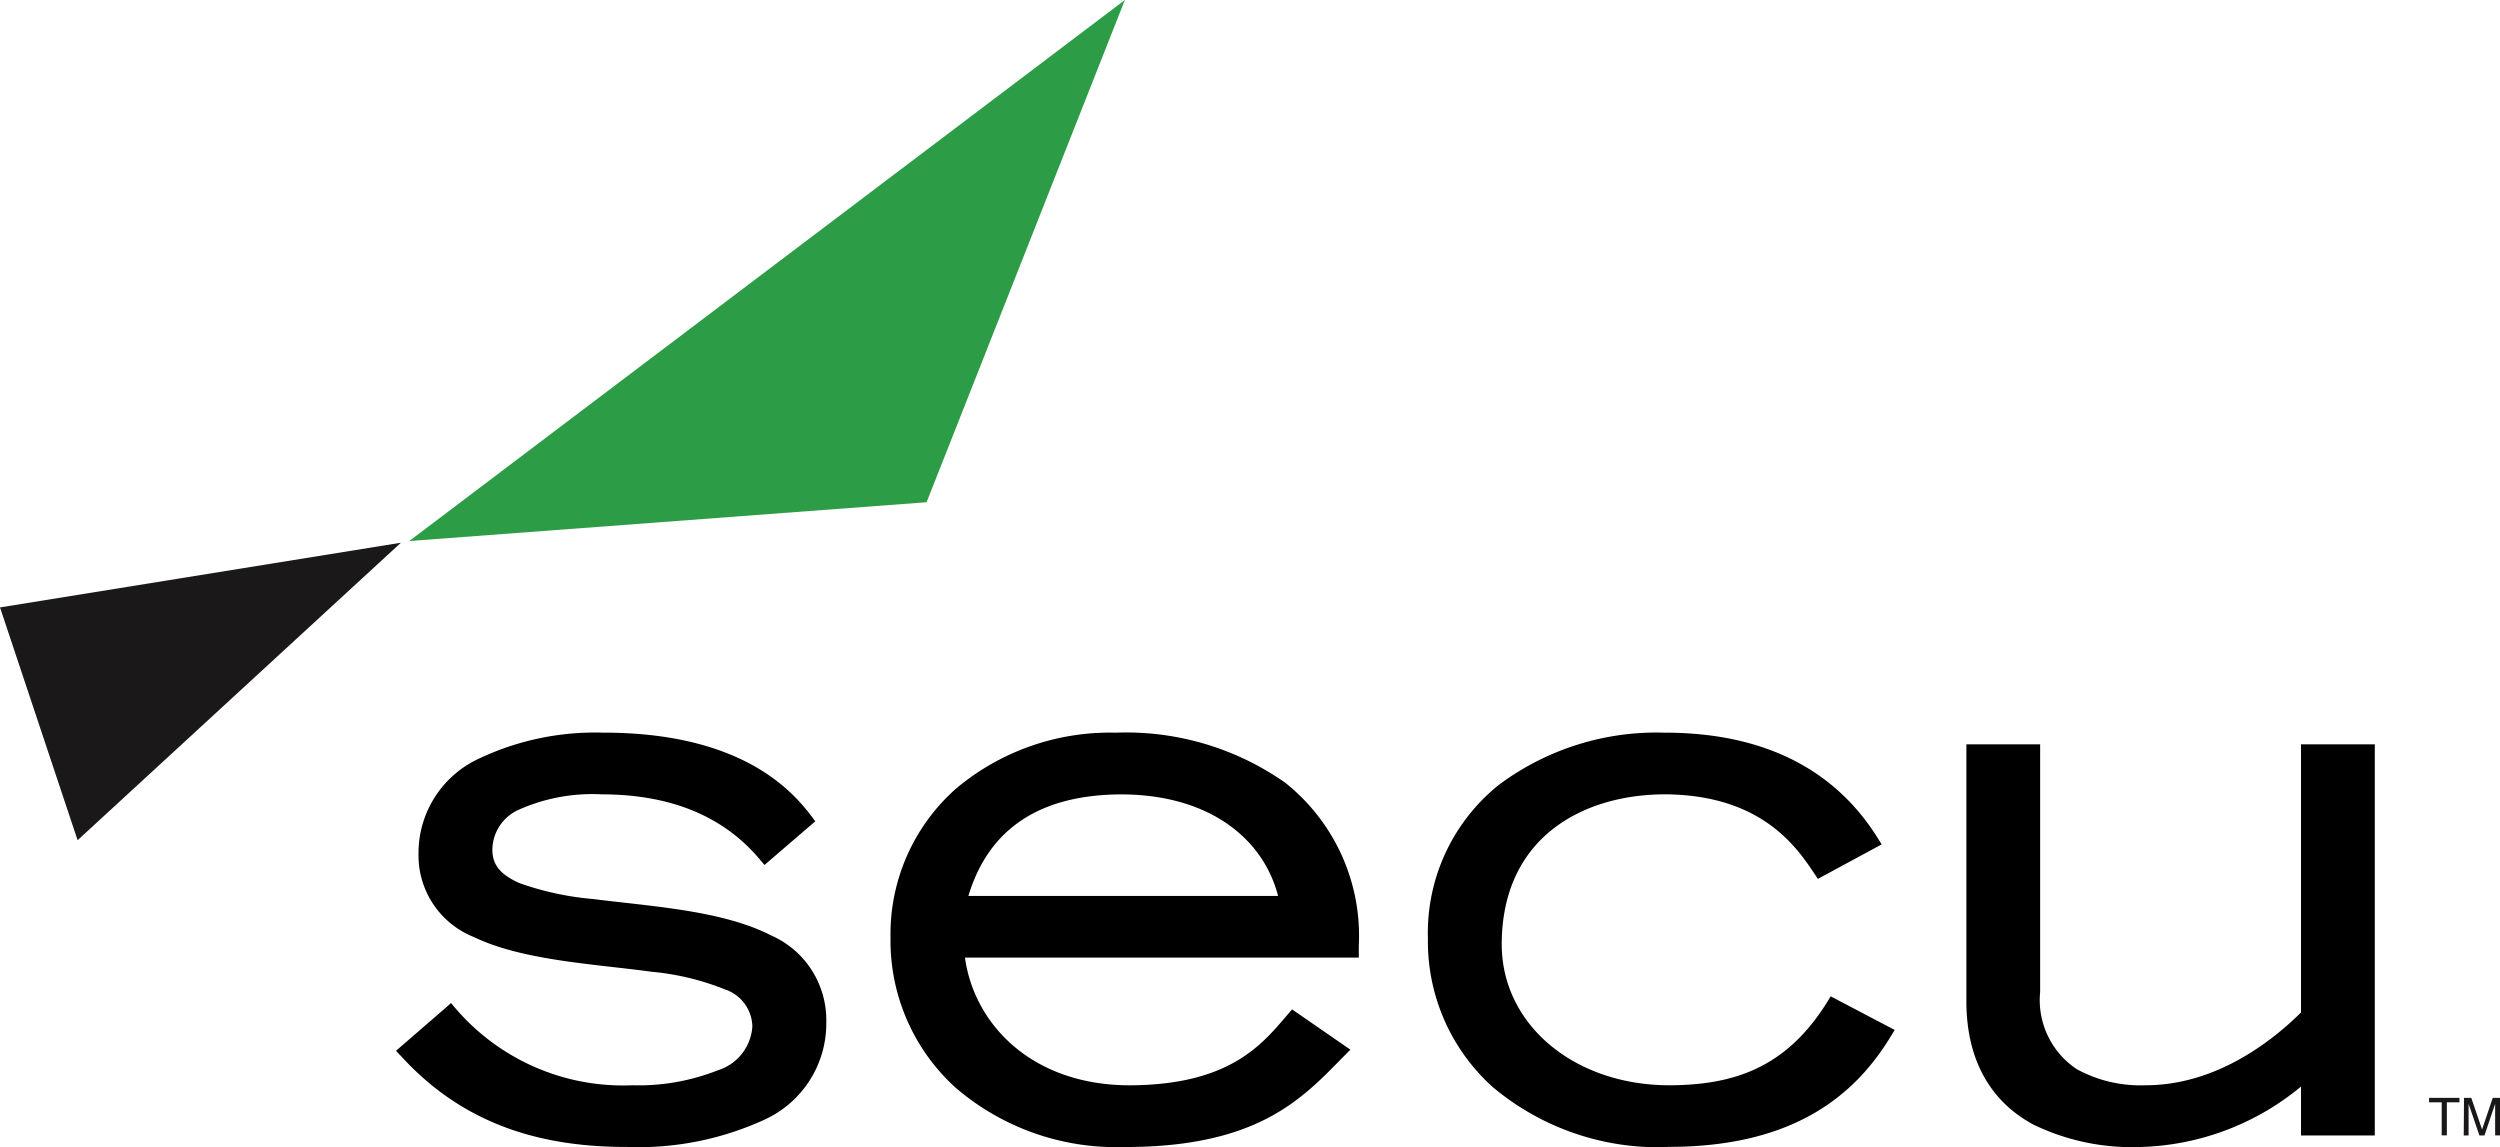 <svg xmlns="http://www.w3.org/2000/svg" width="126.41" height="58" viewBox="0 0 126.41 58"><defs><style>.a{fill:#1a1818;}.b{fill:#2d9c46;}.c{fill:#1a1718;}</style></defs><g transform="translate(-348 -100)"><path class="a" d="M229.555,288.939l-20.272,3.271,3.924,11.771Z" transform="translate(138.717 -161.497)"/><path class="b" d="M277.2,246.855l-36.185,27.357,26.159-1.962Z" transform="translate(127.678 -146.855)"/><path d="M240.194,319.978l-.2-.223,2.555-2.214.225-.2.192.228a11.155,11.155,0,0,0,8.973,3.931h0a10.883,10.883,0,0,0,4.312-.753h0a2.488,2.488,0,0,0,1.759-2.218h0a2.023,2.023,0,0,0-1.39-1.879h0a13.188,13.188,0,0,0-3.7-.89h0c-2.952-.4-6.526-.569-8.99-1.755h0a4.439,4.439,0,0,1-2.8-4.209h0a5.256,5.256,0,0,1,3.056-4.813h0a13.689,13.689,0,0,1,6.24-1.314h0c6.906-.013,9.528,2.824,10.6,4.263h0l.166.22-2.57,2.209-.192-.23c-1.618-1.95-4.111-3.338-8.039-3.342h0a9.128,9.128,0,0,0-4.169.768h0a2.239,2.239,0,0,0-1.358,2.057h0c.007.783.462,1.262,1.379,1.667h0a14.84,14.84,0,0,0,3.705.8h0c2.956.376,6.533.574,9,1.836h0a4.672,4.672,0,0,1,2.8,4.391h0a5.341,5.341,0,0,1-3.1,4.919h0a15.261,15.261,0,0,1-6.977,1.392h-.03c-4.538,0-8.365-1.246-11.442-4.646Z" transform="translate(128.032 -166.624)"/><path d="M301.3,319.5l.29.2-.25.249c-2.061,2.076-4.235,4.673-11.144,4.673h-.084a12.447,12.447,0,0,1-8.5-3.012h0a10.033,10.033,0,0,1-3.277-7.555h0a9.831,9.831,0,0,1,3.305-7.549h0a12.1,12.1,0,0,1,8.086-2.835h0a13.982,13.982,0,0,1,8.573,2.536h0a9.887,9.887,0,0,1,3.714,8.241h0c0,.1,0,.2,0,.306h0l0,.29H282.1c.453,3.33,3.343,6.451,8.326,6.458h0c5.155-.019,6.747-2.137,8.042-3.639h0l.172-.2L301.3,319.5m-3.367-7.573c-.734-2.847-3.412-5.125-7.936-5.136h0c-4.36.019-6.765,1.946-7.724,5.136h15.66Z" transform="translate(114.693 -166.624)"/><path d="M332.137,324.624a13,13,0,0,1-8.85-3.033h0a9.9,9.9,0,0,1-3.279-7.5h0a9.6,9.6,0,0,1,3.573-7.77h0a13.32,13.32,0,0,1,8.364-2.651h0c6.221-.01,9.264,2.827,10.842,5.385h0l.165.265-2.991,1.616-.237.128-.147-.226c-.9-1.344-2.668-4.038-7.631-4.05h0c-4.1.024-8.2,2.165-8.206,7.595h0c.008,4.024,3.628,7.11,8.476,7.117h0c3.251-.012,5.924-.869,8.015-4.263h0l.143-.235,3.236,1.7-.162.267c-1.8,2.994-4.89,5.645-11.261,5.645h-.049Z" transform="translate(100.193 -166.624)"/><path d="M370.439,324.937a11.411,11.411,0,0,1-5.276-1.131h0c-1.86-.989-3.41-2.908-3.4-6.28h0V304.573h3.73v12.371c0,.048,0,.1,0,.142h0A4.2,4.2,0,0,0,367.347,321h0a6.713,6.713,0,0,0,3.481.812h0c3.281,0,6.058-1.9,7.855-3.68h0V304.573h3.731v19.776h-3.731v-2.471a13.261,13.261,0,0,1-8.241,3.058h0Zm11.681-.881v0Z" transform="translate(85.665 -166.937)"/><path class="c" d="M399.177,331.987v.226h-.638v1.67h-.26v-1.67h-.638v-.226Z" transform="translate(73.183 -176.475)"/><path class="c" d="M400.35,331.987h.368l.545,1.6.541-1.6h.366v1.9h-.246v-1.118c0-.04,0-.1,0-.192s0-.187,0-.288l-.541,1.6h-.254l-.547-1.6v.058c0,.046,0,.117,0,.213s0,.165,0,.21v1.118h-.246Z" transform="translate(72.24 -176.475)"/></g></svg>